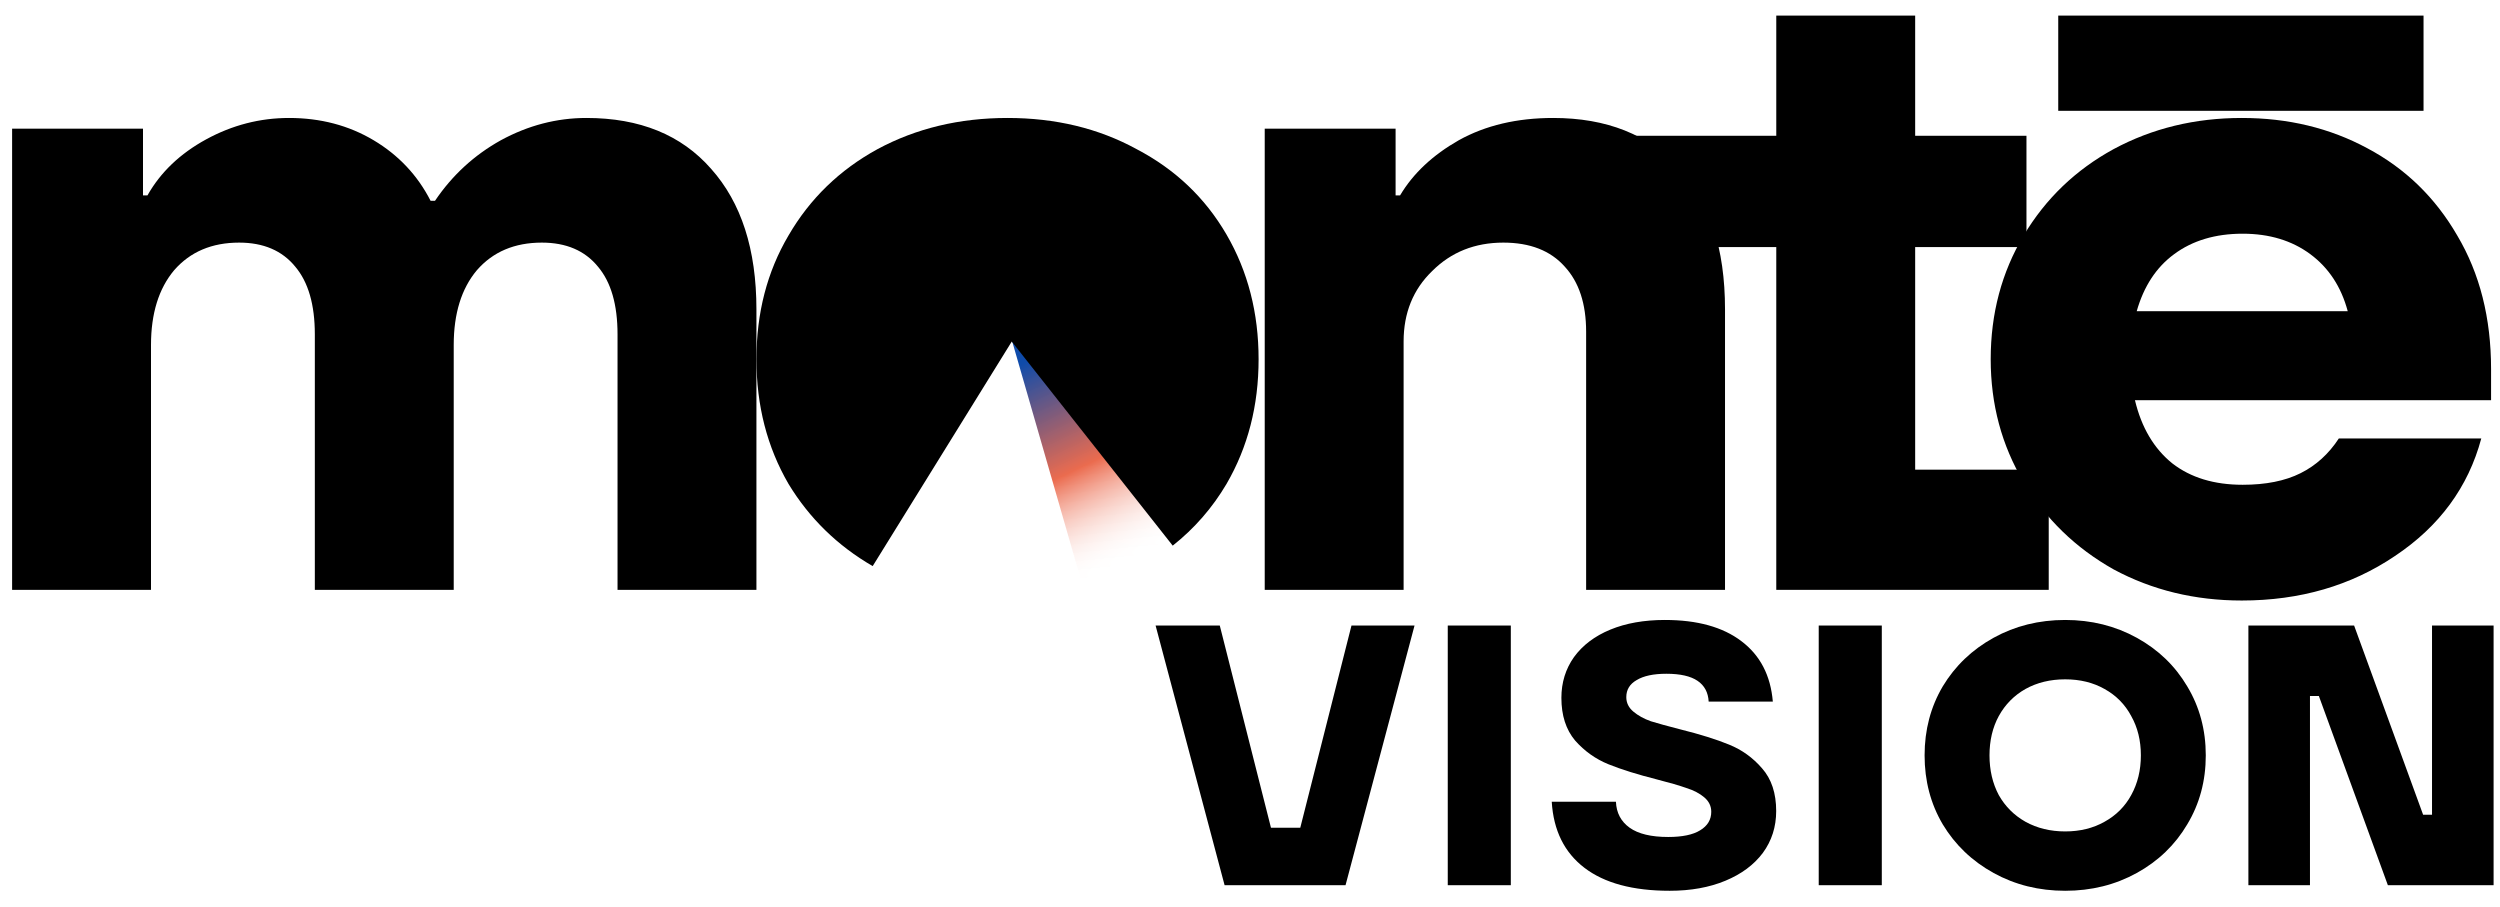 <svg width="135" height="49" viewBox="0 0 135 49" fill="none" xmlns="http://www.w3.org/2000/svg">
<path d="M134.518 21.611H115.287C115.639 23.085 116.312 24.223 117.306 25.024C118.3 25.794 119.566 26.178 121.104 26.178C122.354 26.178 123.396 25.97 124.229 25.553C125.062 25.137 125.752 24.512 126.296 23.678H133.989C133.284 26.307 131.729 28.422 129.325 30.025C126.954 31.627 124.197 32.428 121.056 32.428C118.524 32.428 116.216 31.868 114.133 30.746C112.081 29.592 110.463 28.021 109.277 26.034C108.091 24.047 107.498 21.835 107.498 19.399C107.498 16.931 108.091 14.704 109.277 12.717C110.463 10.729 112.081 9.175 114.133 8.053C116.216 6.931 118.524 6.37 121.056 6.37C123.556 6.37 125.816 6.915 127.835 8.005C129.886 9.095 131.505 10.665 132.691 12.717C133.909 14.768 134.518 17.172 134.518 19.928V21.611ZM121.104 12.62C119.63 12.62 118.396 12.989 117.402 13.726C116.441 14.431 115.767 15.457 115.383 16.803H126.777C126.425 15.489 125.752 14.463 124.758 13.726C123.764 12.989 122.546 12.62 121.104 12.62Z" fill="black"/>
<path d="M103.419 13.342V25.362H110.631V31.852H95.919V13.342H87.127V7.332H95.919V0.842H103.419V7.332H109.429V13.342H103.419Z" fill="black"/>
<path d="M68.295 31.852V6.947H75.362V10.553H75.603C76.308 9.367 77.366 8.374 78.776 7.572C80.218 6.771 81.917 6.37 83.872 6.37C86.757 6.37 89.016 7.268 90.651 9.063C92.318 10.858 93.151 13.406 93.151 16.707V31.852H85.651V17.909C85.651 16.403 85.266 15.233 84.497 14.399C83.728 13.534 82.622 13.101 81.18 13.101C79.641 13.101 78.359 13.614 77.334 14.64C76.308 15.633 75.795 16.899 75.795 18.438V31.852H68.295Z" fill="black"/>
<path d="M0.654 31.852V6.947H7.722V10.553H7.962C8.667 9.303 9.725 8.293 11.135 7.524C12.546 6.755 14.036 6.37 15.607 6.37C17.305 6.37 18.828 6.771 20.174 7.572C21.52 8.374 22.546 9.463 23.251 10.842H23.491C24.421 9.463 25.607 8.374 27.049 7.572C28.523 6.771 30.062 6.37 31.665 6.37C34.549 6.37 36.793 7.284 38.395 9.111C40.03 10.938 40.847 13.47 40.847 16.707V31.852H33.347V18.053C33.347 16.451 32.995 15.233 32.289 14.399C31.584 13.534 30.575 13.101 29.261 13.101C27.786 13.101 26.616 13.598 25.751 14.592C24.918 15.585 24.501 16.931 24.501 18.63V31.852H17.001V18.053C17.001 16.451 16.648 15.233 15.943 14.399C15.238 13.534 14.228 13.101 12.914 13.101C11.44 13.101 10.27 13.598 9.404 14.592C8.571 15.585 8.154 16.931 8.154 18.63V31.852H0.654Z" fill="black"/>
<path d="M72.659 47.801H66.128L62.402 33.779H65.868L68.632 44.697H70.215L72.98 33.779H76.385L72.659 47.801Z" fill="black"/>
<path d="M81.584 47.801H78.179V33.779H81.584V47.801Z" fill="black"/>
<path d="M90.164 48.102C88.174 48.102 86.639 47.688 85.557 46.86C84.475 46.032 83.888 44.843 83.794 43.294H87.26C87.286 43.895 87.533 44.363 88.001 44.697C88.468 45.03 89.163 45.197 90.084 45.197C90.845 45.197 91.42 45.077 91.807 44.837C92.208 44.596 92.408 44.263 92.408 43.835C92.408 43.528 92.281 43.267 92.027 43.054C91.774 42.84 91.453 42.673 91.066 42.553C90.692 42.419 90.164 42.266 89.483 42.092C88.428 41.825 87.553 41.551 86.859 41.271C86.165 40.99 85.564 40.563 85.056 39.989C84.562 39.401 84.315 38.633 84.315 37.685C84.315 36.857 84.542 36.123 84.996 35.482C85.463 34.841 86.118 34.346 86.959 33.999C87.8 33.652 88.782 33.478 89.904 33.478C91.653 33.478 93.029 33.859 94.031 34.62C95.046 35.381 95.613 36.47 95.733 37.886H92.268C92.241 37.391 92.041 37.017 91.667 36.764C91.293 36.51 90.732 36.383 89.984 36.383C89.29 36.383 88.755 36.497 88.381 36.724C88.007 36.937 87.82 37.245 87.82 37.645C87.82 37.952 87.947 38.213 88.201 38.426C88.455 38.64 88.769 38.814 89.143 38.947C89.53 39.067 90.064 39.214 90.745 39.388C91.814 39.655 92.688 39.929 93.37 40.209C94.064 40.49 94.658 40.917 95.152 41.491C95.66 42.066 95.914 42.834 95.914 43.795C95.914 44.65 95.673 45.404 95.192 46.059C94.712 46.7 94.037 47.201 93.169 47.561C92.301 47.922 91.299 48.102 90.164 48.102Z" fill="black"/>
<path d="M101.617 47.801H98.211V33.779H101.617V47.801Z" fill="black"/>
<path d="M124.738 47.801H121.413V33.779H127.122L130.848 43.995H131.329V33.779H134.654V47.801H128.945L125.219 37.585H124.738V47.801Z" fill="black"/>
<path d="M111.52 48.102C110.104 48.102 108.816 47.782 107.654 47.141C106.492 46.499 105.577 45.625 104.909 44.516C104.255 43.408 103.928 42.166 103.928 40.79C103.928 39.415 104.255 38.173 104.909 37.064C105.577 35.956 106.492 35.081 107.654 34.44C108.816 33.799 110.104 33.478 111.52 33.478C112.936 33.478 114.224 33.799 115.386 34.44C116.548 35.081 117.456 35.956 118.111 37.064C118.778 38.173 119.112 39.415 119.112 40.79C119.112 42.166 118.778 43.408 118.111 44.516C117.456 45.625 116.548 46.499 115.386 47.141C114.224 47.782 112.936 48.102 111.52 48.102ZM111.52 44.897C112.321 44.897 113.029 44.723 113.643 44.376C114.271 44.029 114.752 43.548 115.086 42.934C115.433 42.306 115.607 41.592 115.607 40.79C115.607 39.989 115.433 39.281 115.086 38.667C114.752 38.039 114.271 37.552 113.643 37.204C113.029 36.857 112.321 36.684 111.52 36.684C110.719 36.684 110.004 36.857 109.377 37.204C108.762 37.552 108.281 38.039 107.934 38.667C107.6 39.281 107.433 39.989 107.433 40.79C107.433 41.592 107.6 42.306 107.934 42.934C108.281 43.548 108.762 44.029 109.377 44.376C110.004 44.723 110.719 44.897 111.52 44.897Z" fill="black"/>
<path d="M130.871 0.842V5.984H111.145V0.842H130.871Z" fill="black"/>
<path d="M63.338 29.459L54.633 18.348L58.653 32.291C60.37 31.68 61.799 30.882 63.338 29.459Z" fill="url(#paint0_linear_181_580)"/>
<path d="M54.406 6.37C57.002 6.37 59.326 6.931 61.377 8.053C63.46 9.143 65.079 10.681 66.233 12.668C67.387 14.655 67.964 16.9 67.964 19.4C67.964 21.899 67.387 24.143 66.233 26.13C65.469 27.425 64.499 28.536 63.327 29.465L54.635 18.444L47.125 30.57C45.22 29.466 43.705 27.986 42.579 26.13C41.425 24.143 40.848 21.9 40.848 19.4C40.848 16.9 41.425 14.672 42.579 12.717C43.733 10.73 45.335 9.175 47.387 8.053C49.47 6.931 51.81 6.37 54.406 6.37Z" fill="black"/>
<defs>
<linearGradient id="paint0_linear_181_580" x1="53.981" y1="16.598" x2="60.917" y2="31.107" gradientUnits="userSpaceOnUse">
<stop offset="0.202" stop-color="#0F4BAA"/>
<stop offset="0.602" stop-color="#EA6547" stop-opacity="0.959"/>
<stop offset="0.952" stop-color="white" stop-opacity="0"/>
</linearGradient>
</defs>
</svg>
